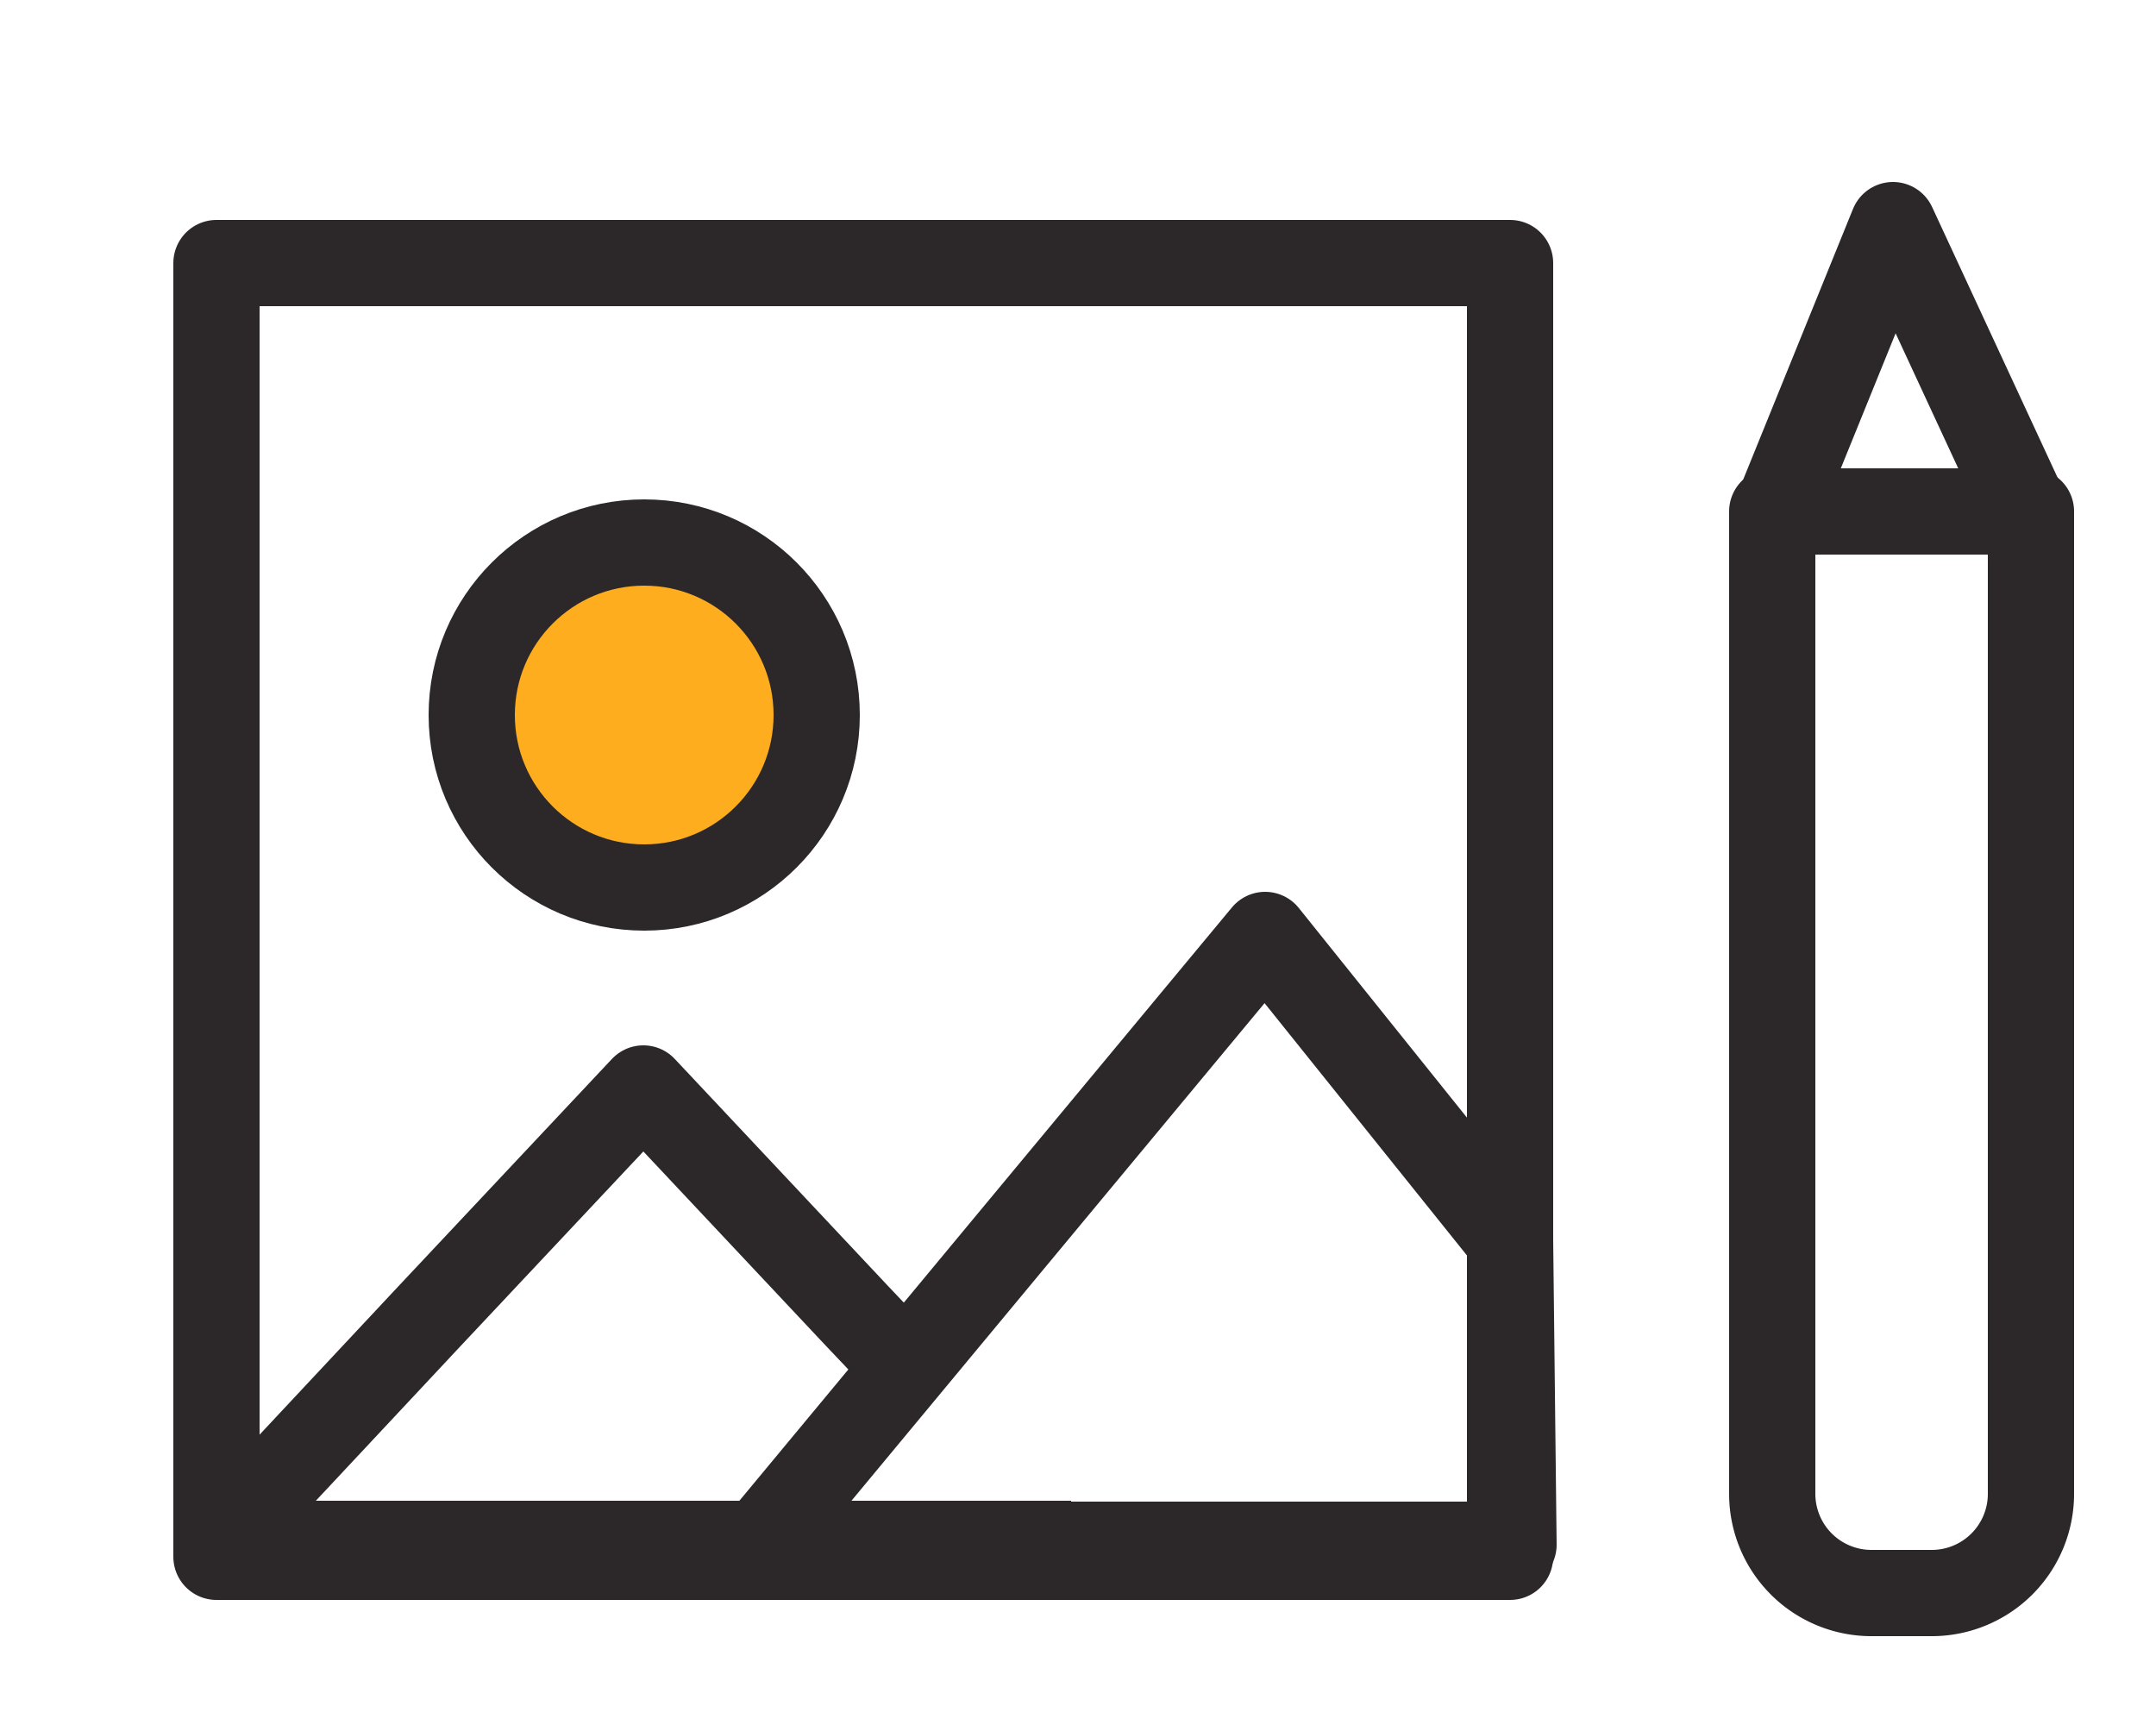 <svg xmlns="http://www.w3.org/2000/svg" viewBox="0 0 25 20"><defs><style>.cls-1{fill:#ddd4d9;opacity:0;}.cls-2,.cls-4{fill:none;stroke:#2c2829;}.cls-2,.cls-3,.cls-4{stroke-linejoin:round;}.cls-3{fill:#fead1e;stroke:#2c282a;}.cls-4{stroke-linecap:round;}</style></defs><title>ic_10</title><g id="Слой_2" data-name="Слой 2"><g id="Слой_1-2" data-name="Слой 1"><rect class="cls-1" width="25" height="20"/><rect class="cls-2" x="2.51" y="3.05" width="15" height="15"/><circle class="cls-3" cx="7.47" cy="8.29" r="2"/><polyline class="cls-2" points="12.42 17.9 8.79 17.9 7.46 17.9 2.51 17.9 4.98 15.26 7.46 12.62 9.94 15.26 10.5 15.85"/><polygon class="cls-2" points="14.67 17.91 8.8 17.91 11.73 14.38 14.67 10.84 17.51 14.38 17.55 17.91 14.67 17.91"/><path class="cls-2" d="M15.78,10.7H27.17a1.15,1.15,0,0,1,1.15,1.15v.7a1.15,1.15,0,0,1-1.15,1.15H15.78a0,0,0,0,1,0,0v-3a0,0,0,0,1,0,0Z" transform="translate(34.25 -9.85) rotate(90)"/><polyline class="cls-4" points="20.55 6.06 21.95 2.61 23.55 6.06"/></g></g></svg>
